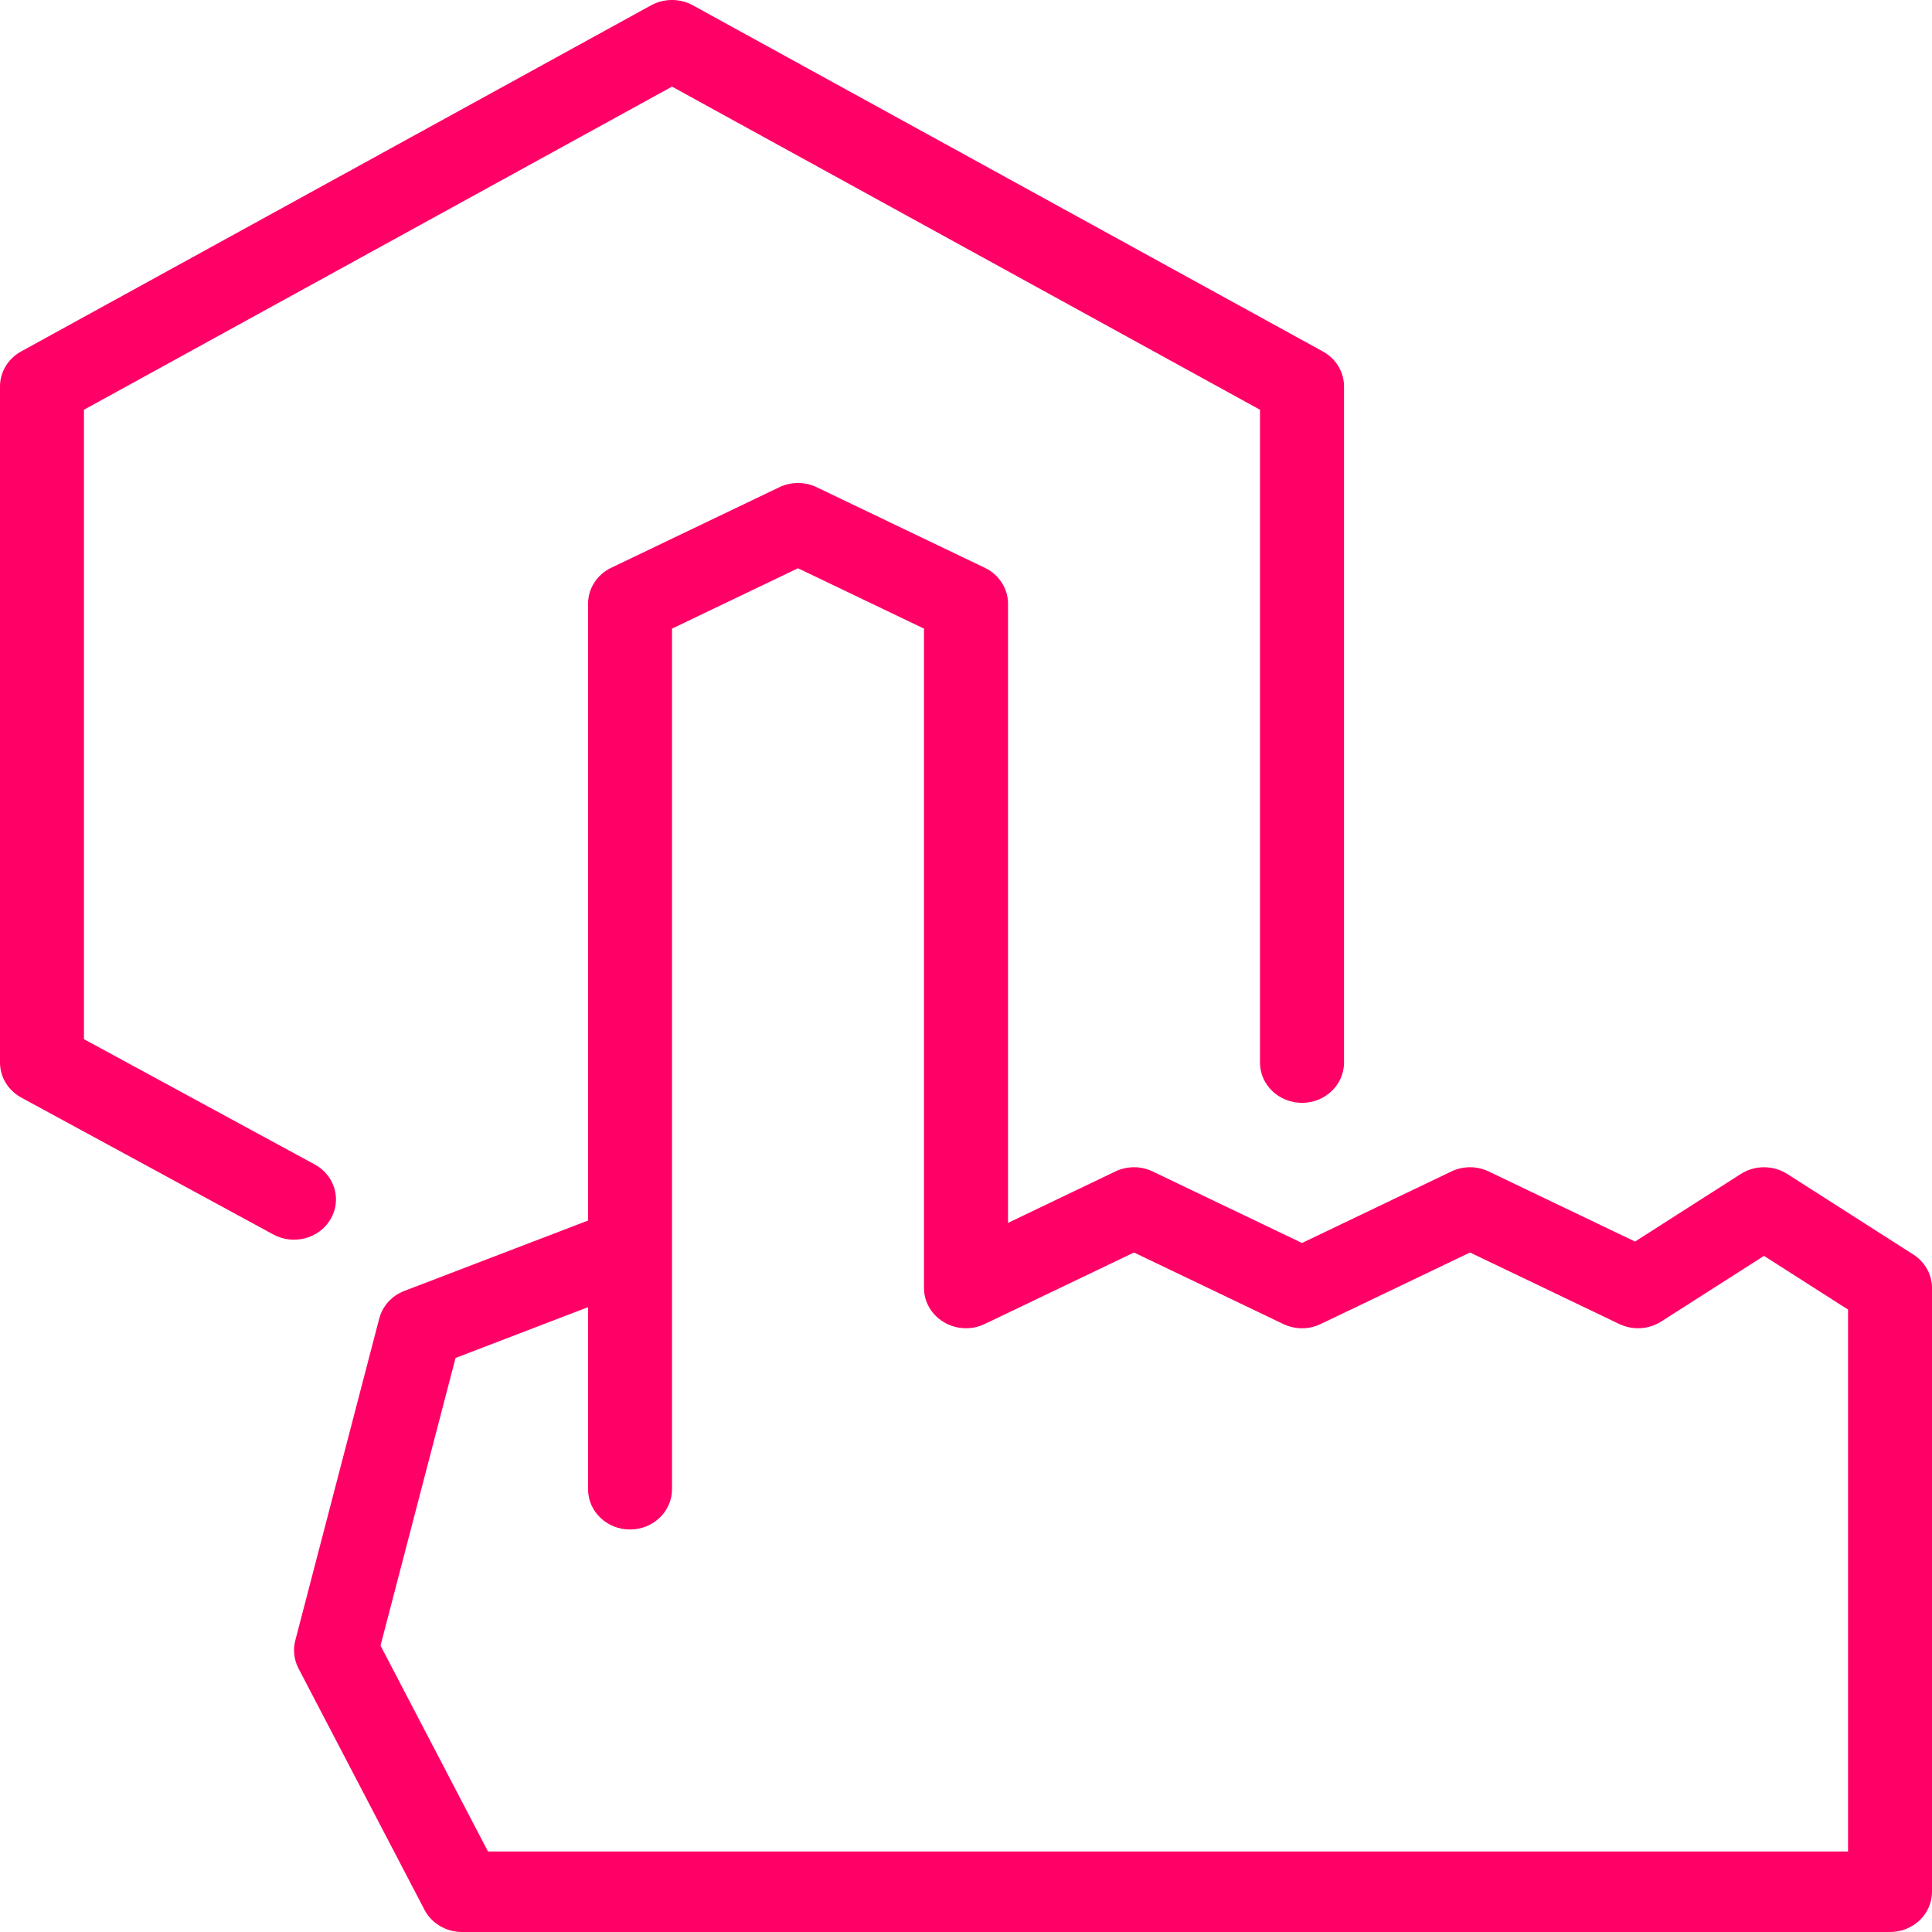 <svg width="24" height="24" viewBox="0 0 24 24" fill="none" xmlns="http://www.w3.org/2000/svg">
<path fill-rule="evenodd" clip-rule="evenodd" d="M9.68 6.053C9.827 5.982 10 5.982 10.146 6.053L12.233 7.053C12.41 7.137 12.522 7.311 12.522 7.5V15.191L13.854 14.553C14.001 14.482 14.174 14.482 14.32 14.553L16.174 15.441L18.028 14.553C18.175 14.482 18.348 14.482 18.494 14.553L20.311 15.423L21.624 14.584C21.799 14.472 22.027 14.472 22.203 14.584L23.768 15.584C23.913 15.677 24 15.833 24 16V23.5C24 23.776 23.767 24 23.478 24H5.739C5.542 24 5.361 23.893 5.273 23.724L3.707 20.724C3.652 20.617 3.638 20.494 3.668 20.379L4.711 16.379C4.752 16.223 4.868 16.095 5.024 16.036L7.305 15.162V7.5C7.305 7.311 7.416 7.137 7.593 7.053L9.68 6.053ZM8.348 15.511C8.348 15.504 8.348 15.496 8.348 15.488V7.809L9.913 7.059L11.478 7.809V16C11.478 16.173 11.572 16.334 11.726 16.425C11.88 16.516 12.072 16.525 12.233 16.447L14.087 15.559L15.941 16.447C16.088 16.518 16.261 16.518 16.407 16.447L18.261 15.559L20.115 16.447C20.282 16.527 20.482 16.516 20.637 16.416L21.913 15.601L22.957 16.268V23H6.062L4.727 20.442L5.659 16.869L7.305 16.238V18.5C7.305 18.776 7.538 19 7.826 19C8.114 19 8.348 18.776 8.348 18.5V15.511Z" fill="#FF0066"/>
<path fill-rule="evenodd" clip-rule="evenodd" d="M8.088 0.066C8.249 -0.022 8.447 -0.022 8.607 0.066L16.433 4.366C16.596 4.455 16.696 4.621 16.696 4.8V13.2C16.696 13.476 16.462 13.7 16.174 13.7C15.886 13.7 15.652 13.476 15.652 13.2V5.09L8.348 1.076L1.043 5.09V12.909L3.909 14.465C4.16 14.601 4.248 14.906 4.106 15.146C3.964 15.387 3.646 15.471 3.395 15.335L0.265 13.635C0.101 13.546 0 13.38 0 13.2V4.8C0 4.621 0.1 4.455 0.262 4.366L8.088 0.066Z" fill="#FF0066"/>
</svg>
